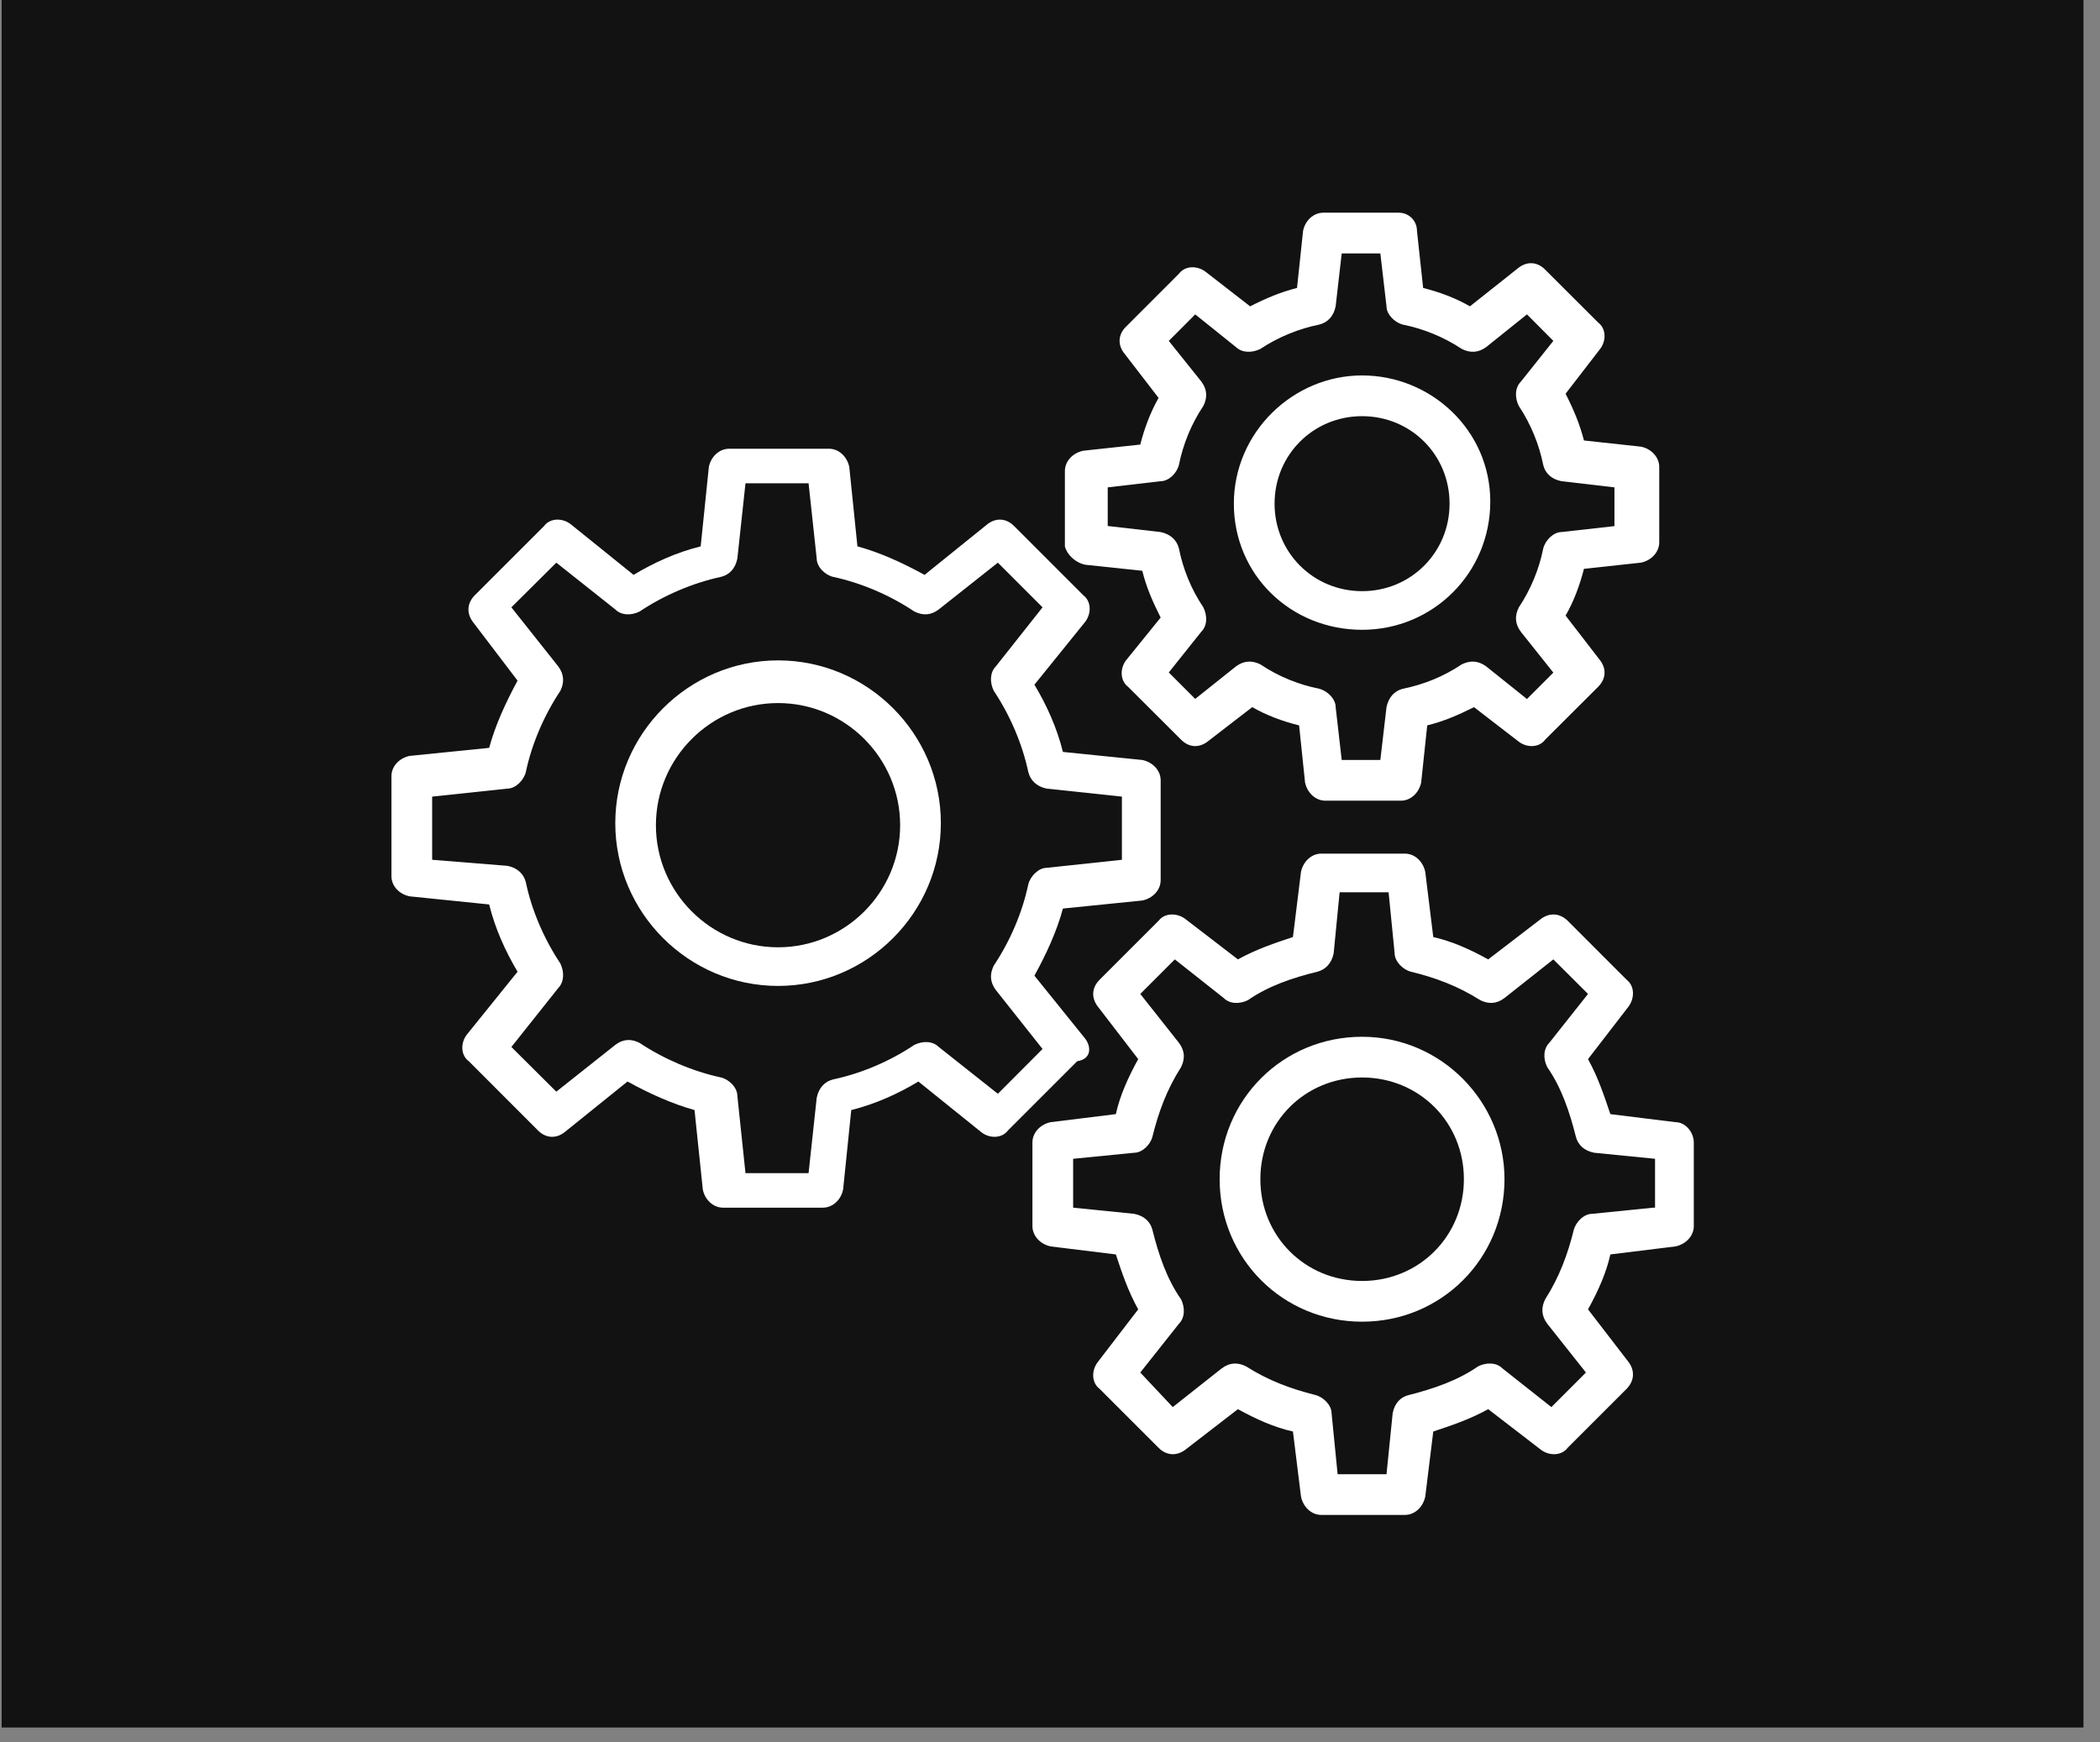 <svg xmlns="http://www.w3.org/2000/svg" xmlns:xlink="http://www.w3.org/1999/xlink" width="94" zoomAndPan="magnify" viewBox="0 0 70.5 58.5" height="78" preserveAspectRatio="xMidYMid meet" version="1.0"><rect x="0" y="0" width="70.5" height="58.5" fill="#808080" stroke="none"/><defs><clipPath id="89946d3ab2"><path d="M 0.051 0 L 69.953 0 L 69.953 58.004 L 0.051 58.004 Z M 0.051 0 " clip-rule="nonzero"/></clipPath><clipPath id="a65e1d50d3"><path d="M 13.141 15 L 39 15 L 39 41 L 13.141 41 Z M 13.141 15 " clip-rule="nonzero"/></clipPath><clipPath id="c629af8478"><path d="M 35 7.141 L 56 7.141 L 56 27 L 35 27 Z M 35 7.141 " clip-rule="nonzero"/></clipPath></defs><g clip-path="url(#89946d3ab2)"><path fill="#ffffff" d="M 0.051 0 L 69.953 0 L 69.953 58.004 L 0.051 58.004 Z M 0.051 0 " fill-opacity="1" fill-rule="nonzero"/><path fill="#121212" d="M 0.051 0 L 69.953 0 L 69.953 58.004 L 0.051 58.004 Z M 0.051 0 " fill-opacity="1" fill-rule="nonzero"/></g><g clip-path="url(#a65e1d50d3)"><path fill="#ffffff" d="M 33.5 36.723 L 31.516 35.152 C 31.309 34.945 30.973 34.945 30.695 35.082 C 29.879 35.629 28.922 36.039 27.965 36.242 C 27.691 36.312 27.488 36.516 27.418 36.859 L 27.145 39.387 L 25.027 39.387 L 24.754 36.793 C 24.754 36.516 24.48 36.242 24.207 36.176 C 23.25 35.969 22.293 35.559 21.473 35.016 C 21.203 34.875 20.926 34.875 20.656 35.082 L 18.676 36.652 L 17.168 35.152 L 18.742 33.172 C 18.945 32.965 18.945 32.625 18.812 32.348 C 18.266 31.527 17.852 30.574 17.652 29.617 C 17.582 29.344 17.375 29.137 17.035 29.07 L 14.508 28.867 L 14.508 26.746 L 17.035 26.477 C 17.309 26.477 17.582 26.199 17.652 25.926 C 17.852 24.973 18.266 24.016 18.812 23.195 C 18.945 22.922 18.945 22.648 18.742 22.375 L 17.168 20.391 L 18.676 18.891 L 20.656 20.461 C 20.859 20.668 21.203 20.668 21.473 20.531 C 22.293 19.984 23.25 19.574 24.207 19.367 C 24.48 19.301 24.684 19.098 24.754 18.754 L 25.027 16.227 L 27.145 16.227 L 27.418 18.754 C 27.418 19.027 27.691 19.301 27.965 19.367 C 28.922 19.574 29.879 19.984 30.695 20.531 C 30.973 20.668 31.246 20.668 31.516 20.461 L 33.5 18.891 L 35 20.391 L 33.43 22.375 C 33.227 22.582 33.227 22.922 33.363 23.195 C 33.91 24.016 34.32 24.973 34.523 25.926 C 34.594 26.199 34.797 26.406 35.137 26.477 L 37.664 26.746 L 37.664 28.867 L 35.137 29.137 C 34.867 29.137 34.594 29.414 34.523 29.684 C 34.32 30.645 33.91 31.598 33.363 32.418 C 33.227 32.695 33.227 32.965 33.43 33.238 L 35 35.219 Z M 36.434 34.875 L 34.727 32.758 C 35.137 32.012 35.48 31.258 35.684 30.504 L 38.348 30.234 C 38.691 30.164 38.965 29.891 38.965 29.551 L 38.965 26.199 C 38.965 25.859 38.691 25.586 38.348 25.516 L 35.684 25.246 C 35.48 24.426 35.137 23.672 34.727 22.988 L 36.434 20.875 C 36.641 20.598 36.641 20.191 36.367 19.984 L 34.043 17.66 C 33.77 17.387 33.43 17.387 33.156 17.594 L 31.039 19.301 C 30.289 18.891 29.535 18.547 28.785 18.344 L 28.512 15.68 C 28.441 15.34 28.172 15.066 27.828 15.066 L 24.48 15.066 C 24.141 15.066 23.863 15.34 23.797 15.68 L 23.523 18.344 C 22.703 18.547 21.953 18.891 21.27 19.301 L 19.152 17.594 C 18.879 17.387 18.469 17.387 18.266 17.66 L 15.941 19.984 C 15.668 20.258 15.668 20.598 15.871 20.875 L 17.375 22.852 C 16.969 23.605 16.625 24.355 16.422 25.109 L 13.754 25.379 C 13.41 25.449 13.141 25.723 13.141 26.062 L 13.141 29.414 C 13.141 29.754 13.41 30.027 13.754 30.094 L 16.422 30.367 C 16.625 31.188 16.969 31.941 17.375 32.625 L 15.668 34.742 C 15.461 35.016 15.461 35.426 15.738 35.629 L 18.059 37.953 C 18.332 38.227 18.676 38.227 18.945 38.02 L 21.066 36.312 C 21.816 36.723 22.57 37.062 23.316 37.27 L 23.594 39.934 C 23.66 40.273 23.934 40.547 24.277 40.547 L 27.621 40.547 C 27.965 40.547 28.238 40.273 28.305 39.934 L 28.578 37.27 C 29.402 37.062 30.148 36.723 30.832 36.312 L 32.953 38.02 C 33.223 38.227 33.637 38.227 33.84 37.953 L 36.164 35.629 C 36.641 35.559 36.641 35.152 36.434 34.875 " fill-opacity="1" fill-rule="nonzero"/></g><path fill="#ffffff" d="M 26.121 31.805 C 23.863 31.805 22.02 29.961 22.02 27.707 C 22.02 25.449 23.863 23.605 26.121 23.605 C 28.375 23.605 30.219 25.449 30.219 27.707 C 30.219 29.961 28.375 31.805 26.121 31.805 Z M 26.121 22.172 C 23.117 22.172 20.656 24.633 20.656 27.637 C 20.656 30.645 23.117 33.102 26.121 33.102 C 29.125 33.102 31.586 30.645 31.586 27.637 C 31.586 24.629 29.125 22.172 26.121 22.172 " fill-opacity="1" fill-rule="nonzero"/><path fill="#ffffff" d="M 55.496 40.547 L 53.449 40.754 C 53.172 40.754 52.902 41.027 52.832 41.301 C 52.629 42.117 52.352 42.871 51.875 43.621 C 51.738 43.895 51.738 44.168 51.945 44.445 L 53.242 46.082 L 52.082 47.242 L 50.441 45.945 C 50.238 45.738 49.895 45.738 49.621 45.875 C 48.938 46.352 48.117 46.629 47.301 46.836 C 47.023 46.902 46.82 47.105 46.754 47.449 L 46.547 49.496 L 44.906 49.496 L 44.703 47.449 C 44.703 47.176 44.426 46.902 44.156 46.836 C 43.336 46.629 42.582 46.352 41.832 45.875 C 41.559 45.738 41.285 45.738 41.012 45.945 L 39.371 47.242 L 38.281 46.082 L 39.578 44.445 C 39.785 44.238 39.785 43.895 39.648 43.621 C 39.168 42.938 38.895 42.117 38.691 41.301 C 38.625 41.027 38.418 40.82 38.078 40.754 L 36.027 40.547 L 36.027 38.906 L 38.078 38.703 C 38.348 38.703 38.625 38.43 38.691 38.156 C 38.895 37.336 39.168 36.586 39.648 35.832 C 39.785 35.559 39.785 35.285 39.578 35.012 L 38.281 33.371 L 39.441 32.211 L 41.082 33.508 C 41.285 33.715 41.629 33.715 41.898 33.578 C 42.582 33.102 43.406 32.824 44.227 32.625 C 44.496 32.555 44.703 32.348 44.773 32.008 L 44.973 29.957 L 46.617 29.957 L 46.82 32.008 C 46.82 32.277 47.094 32.555 47.367 32.625 C 48.188 32.824 48.938 33.102 49.691 33.578 C 49.961 33.715 50.238 33.715 50.508 33.508 L 52.148 32.211 L 53.312 33.371 L 52.012 35.012 C 51.805 35.219 51.805 35.559 51.945 35.832 C 52.422 36.516 52.695 37.336 52.902 38.156 C 52.969 38.43 53.176 38.637 53.52 38.703 L 55.562 38.906 L 55.562 40.547 Z M 56.246 37.676 L 54.062 37.406 C 53.855 36.793 53.652 36.176 53.312 35.559 L 54.68 33.785 C 54.879 33.508 54.879 33.102 54.609 32.895 L 52.629 30.914 C 52.352 30.645 52.012 30.645 51.738 30.848 L 49.961 32.211 C 49.348 31.871 48.73 31.598 48.117 31.461 L 47.848 29.273 C 47.777 28.934 47.504 28.66 47.164 28.66 L 44.359 28.66 C 44.02 28.66 43.746 28.934 43.676 29.273 L 43.406 31.461 C 42.789 31.664 42.176 31.871 41.559 32.211 L 39.785 30.848 C 39.508 30.645 39.102 30.645 38.895 30.914 L 36.914 32.895 C 36.641 33.172 36.641 33.508 36.848 33.785 L 38.211 35.559 C 37.871 36.176 37.594 36.793 37.461 37.406 L 35.273 37.676 C 34.934 37.746 34.66 38.02 34.66 38.359 L 34.66 41.164 C 34.66 41.504 34.934 41.777 35.273 41.848 L 37.461 42.117 C 37.664 42.734 37.871 43.348 38.211 43.961 L 36.848 45.738 C 36.641 46.012 36.641 46.422 36.914 46.629 L 38.895 48.609 C 39.168 48.883 39.508 48.883 39.785 48.68 L 41.559 47.312 C 42.176 47.652 42.789 47.926 43.406 48.062 L 43.676 50.246 C 43.746 50.59 44.02 50.863 44.359 50.863 L 47.164 50.863 C 47.504 50.863 47.777 50.59 47.848 50.246 L 48.117 48.062 C 48.73 47.859 49.348 47.652 49.961 47.312 L 51.738 48.68 C 52.012 48.883 52.422 48.883 52.629 48.609 L 54.609 46.629 C 54.879 46.352 54.879 46.012 54.68 45.738 L 53.312 43.961 C 53.652 43.348 53.926 42.734 54.062 42.117 L 56.246 41.848 C 56.59 41.777 56.863 41.504 56.863 41.164 L 56.863 38.359 C 56.863 38.02 56.59 37.676 56.246 37.676 " fill-opacity="1" fill-rule="nonzero"/><path fill="#ffffff" d="M 45.727 43.008 C 43.812 43.008 42.312 41.504 42.312 39.59 C 42.312 37.676 43.812 36.176 45.727 36.176 C 47.641 36.176 49.145 37.676 49.145 39.59 C 49.145 41.504 47.641 43.008 45.727 43.008 Z M 45.727 34.809 C 43.062 34.809 40.945 36.926 40.945 39.59 C 40.945 42.254 43.062 44.375 45.727 44.375 C 48.391 44.375 50.508 42.254 50.508 39.59 C 50.508 36.996 48.391 34.809 45.727 34.809 " fill-opacity="1" fill-rule="nonzero"/><g clip-path="url(#c629af8478)"><path fill="#ffffff" d="M 37.188 16.363 L 38.965 16.156 C 39.238 16.156 39.508 15.887 39.578 15.609 C 39.715 14.926 39.988 14.242 40.398 13.629 C 40.535 13.359 40.535 13.082 40.332 12.812 L 39.238 11.445 L 40.125 10.555 L 41.492 11.652 C 41.699 11.852 42.039 11.852 42.312 11.715 C 42.926 11.309 43.609 11.035 44.289 10.898 C 44.566 10.828 44.773 10.625 44.84 10.281 L 45.043 8.508 L 46.34 8.508 L 46.547 10.285 C 46.547 10.555 46.82 10.828 47.094 10.898 C 47.777 11.035 48.461 11.309 49.074 11.715 C 49.348 11.852 49.621 11.852 49.895 11.652 L 51.262 10.555 L 52.148 11.445 L 51.059 12.812 C 50.852 13.016 50.852 13.359 50.988 13.629 C 51.398 14.246 51.672 14.93 51.809 15.613 C 51.875 15.887 52.082 16.09 52.422 16.156 L 54.199 16.363 L 54.199 17.664 L 52.422 17.863 C 52.152 17.863 51.875 18.141 51.809 18.414 C 51.672 19.098 51.398 19.777 50.988 20.395 C 50.852 20.668 50.852 20.941 51.059 21.215 L 52.148 22.582 L 51.262 23.469 L 49.895 22.375 C 49.621 22.172 49.348 22.172 49.074 22.305 C 48.461 22.719 47.777 22.988 47.094 23.125 C 46.82 23.195 46.617 23.402 46.547 23.742 L 46.34 25.516 L 45.043 25.516 L 44.84 23.742 C 44.84 23.465 44.566 23.195 44.289 23.125 C 43.609 22.988 42.926 22.719 42.312 22.305 C 42.039 22.172 41.766 22.172 41.492 22.375 L 40.125 23.465 L 39.238 22.578 L 40.328 21.211 C 40.535 21.008 40.535 20.668 40.398 20.391 C 39.984 19.777 39.715 19.098 39.578 18.414 C 39.508 18.141 39.305 17.934 38.961 17.863 L 37.188 17.66 Z M 36.434 18.961 L 38.348 19.164 C 38.484 19.715 38.691 20.191 38.965 20.734 L 37.801 22.172 C 37.598 22.441 37.598 22.852 37.871 23.059 L 39.648 24.832 C 39.922 25.109 40.262 25.109 40.535 24.902 L 42.039 23.742 C 42.516 24.016 43.062 24.219 43.613 24.355 L 43.812 26.27 C 43.883 26.609 44.156 26.883 44.496 26.883 L 47.027 26.883 C 47.371 26.883 47.641 26.609 47.711 26.27 L 47.914 24.355 C 48.461 24.219 48.938 24.016 49.484 23.742 L 50.988 24.902 C 51.262 25.109 51.672 25.109 51.875 24.832 L 53.652 23.059 C 53.926 22.785 53.926 22.441 53.719 22.172 L 52.559 20.668 C 52.836 20.191 53.035 19.645 53.176 19.098 L 55.086 18.891 C 55.426 18.824 55.703 18.547 55.703 18.207 L 55.703 15.68 C 55.703 15.34 55.426 15.062 55.086 14.996 L 53.176 14.789 C 53.035 14.242 52.836 13.766 52.559 13.219 L 53.719 11.715 C 53.926 11.445 53.926 11.035 53.652 10.828 L 51.875 9.055 C 51.605 8.777 51.262 8.777 50.988 8.984 L 49.348 10.285 C 48.871 10.008 48.324 9.805 47.777 9.668 L 47.57 7.754 C 47.57 7.41 47.301 7.141 46.957 7.141 L 44.43 7.141 C 44.09 7.141 43.812 7.41 43.746 7.754 L 43.543 9.668 C 42.996 9.805 42.516 10.008 41.969 10.285 L 40.469 9.121 C 40.191 8.914 39.785 8.914 39.578 9.191 L 37.801 10.969 C 37.527 11.238 37.527 11.582 37.734 11.852 L 38.895 13.359 C 38.625 13.836 38.418 14.383 38.281 14.926 L 36.367 15.133 C 36.027 15.203 35.75 15.473 35.75 15.816 L 35.75 18.348 C 35.82 18.617 36.094 18.891 36.434 18.961 " fill-opacity="1" fill-rule="nonzero"/></g><path fill="#ffffff" d="M 45.727 13.973 C 47.367 13.973 48.664 15.27 48.664 16.91 C 48.664 18.547 47.367 19.848 45.727 19.848 C 44.09 19.848 42.789 18.547 42.789 16.91 C 42.789 15.27 44.09 13.973 45.727 13.973 Z M 45.727 21.145 C 48.117 21.145 50.031 19.23 50.031 16.84 C 50.031 14.449 48.047 12.605 45.727 12.605 C 43.406 12.605 41.422 14.52 41.422 16.91 C 41.422 19.301 43.336 21.145 45.727 21.145 " fill-opacity="1" fill-rule="nonzero"/></svg>